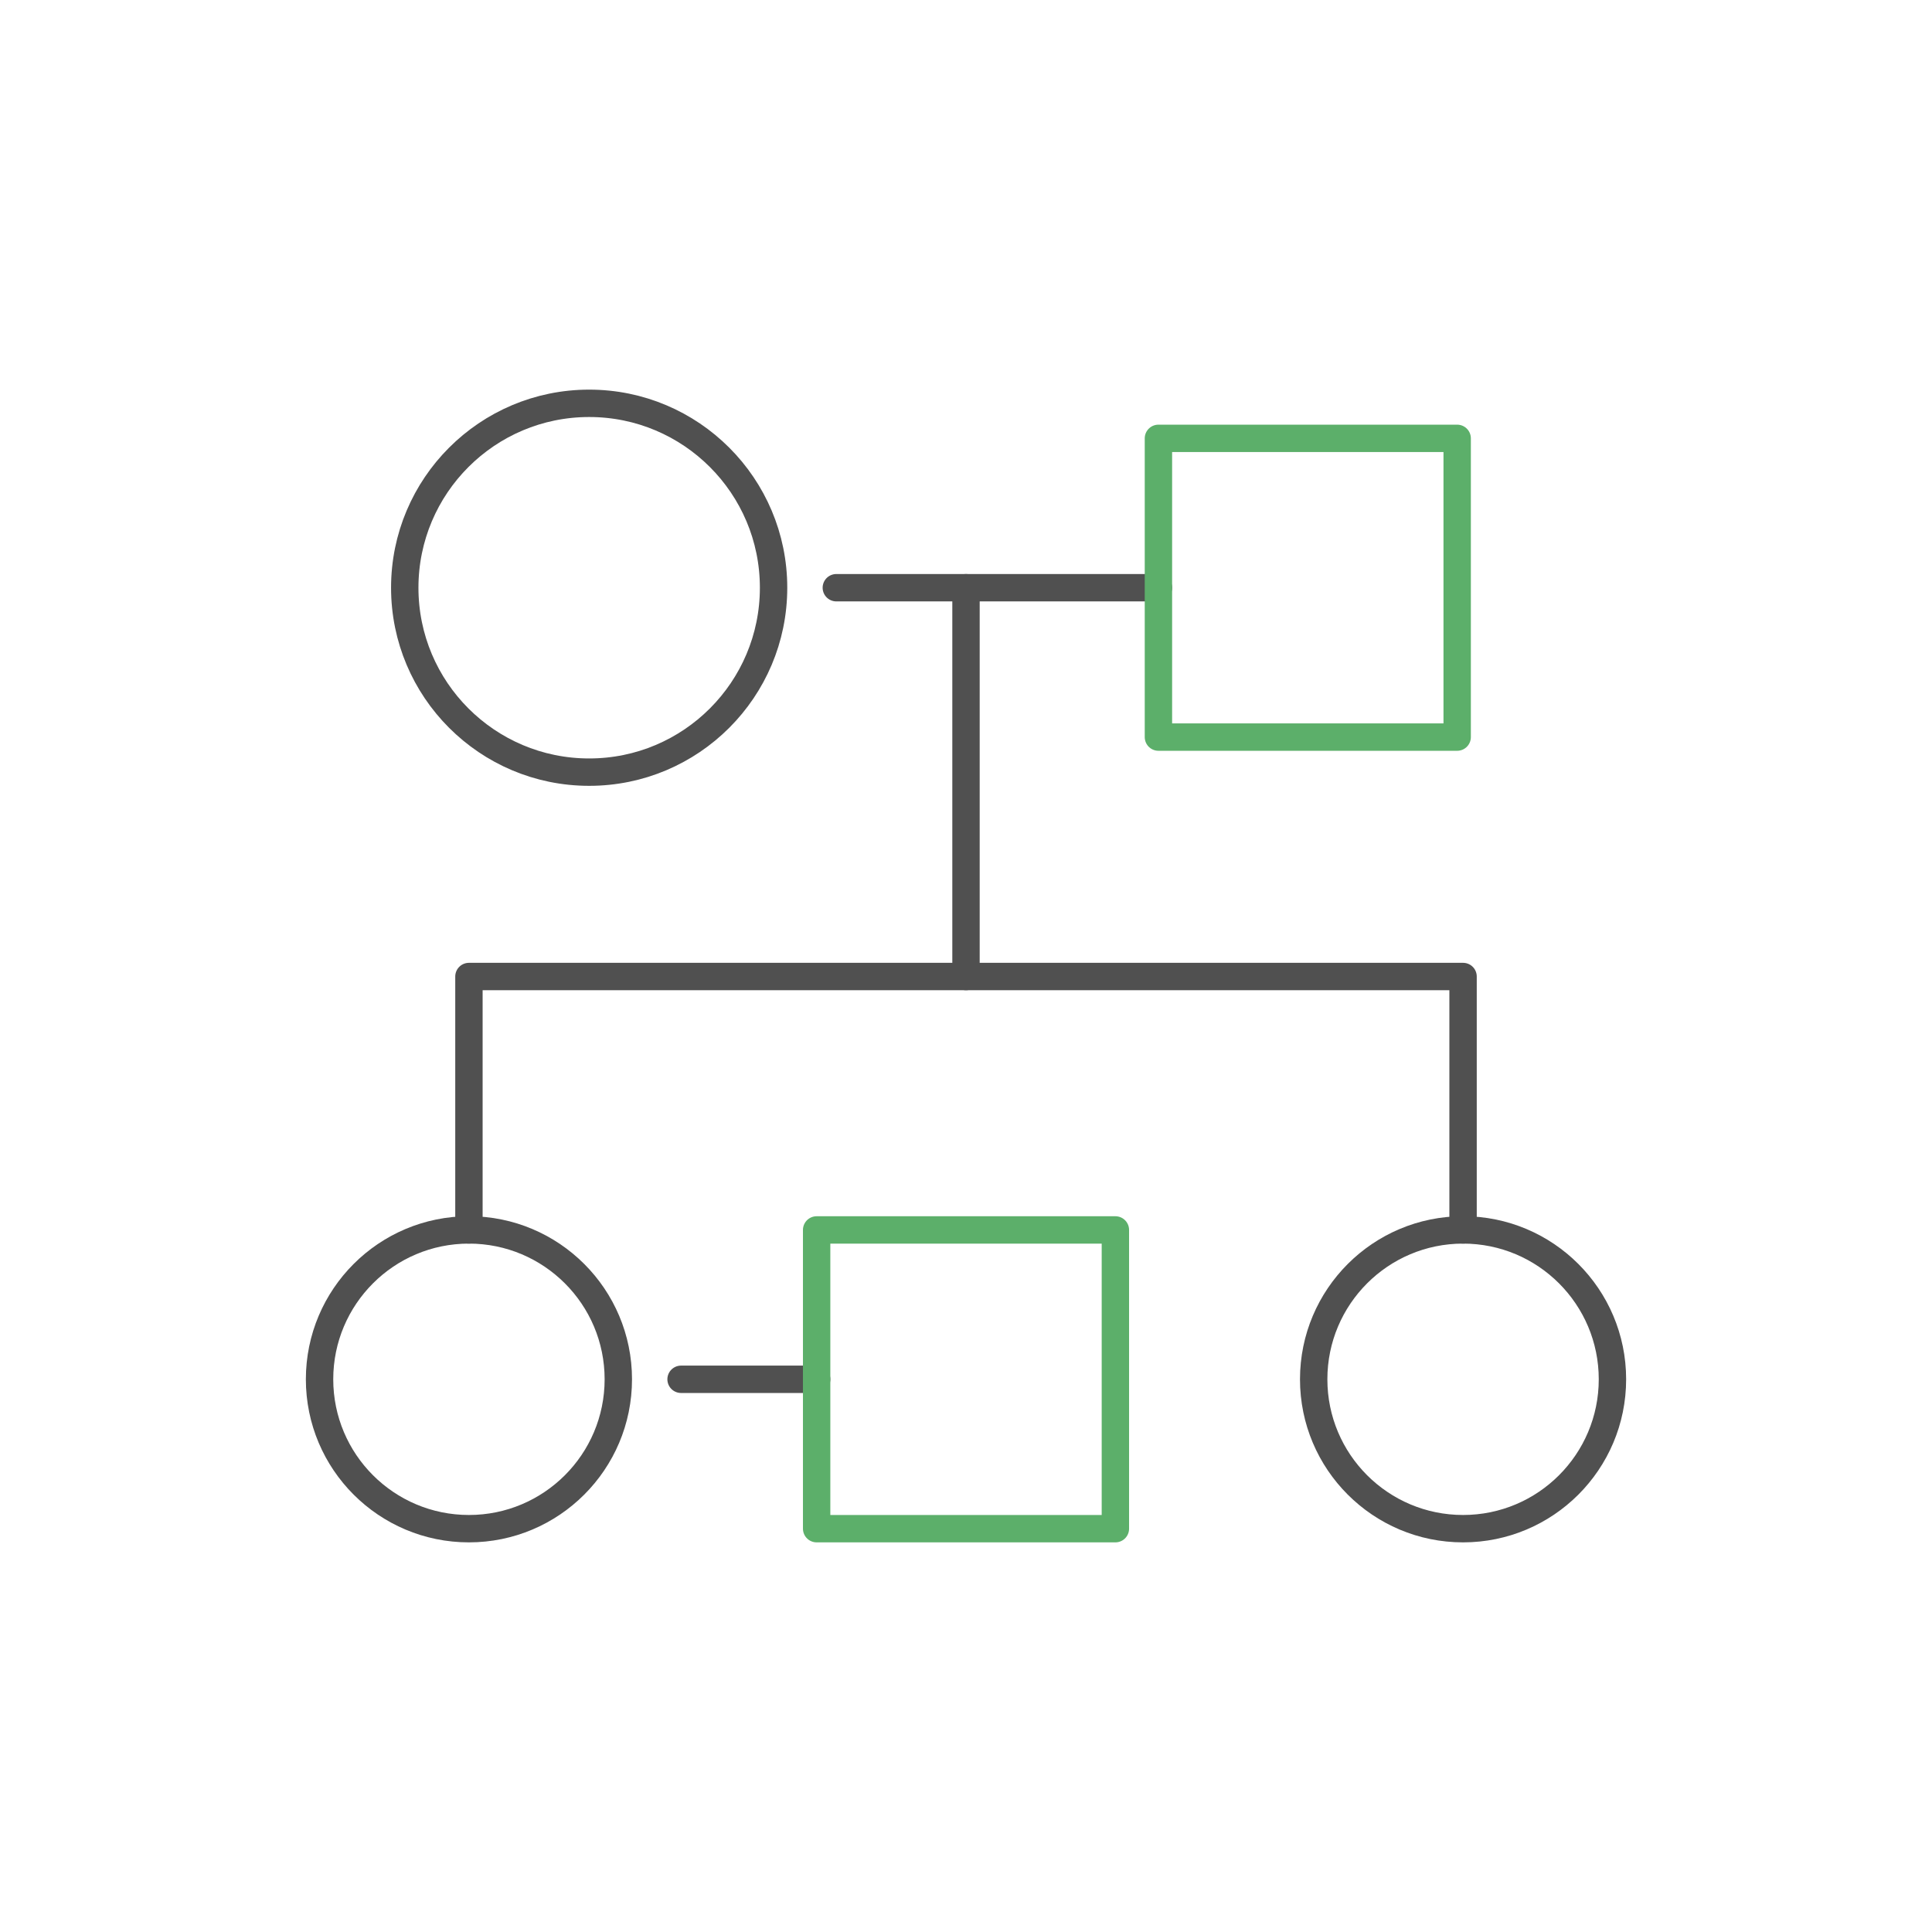 <?xml version="1.0" encoding="utf-8"?>
<!-- Generator: Adobe Illustrator 26.5.2, SVG Export Plug-In . SVG Version: 6.00 Build 0)  -->
<svg version="1.1" baseProfile="basic" id="Design_00000072971592666115555000000017238903198265485238_"
	 xmlns="http://www.w3.org/2000/svg" xmlns:xlink="http://www.w3.org/1999/xlink" x="0px" y="0px" viewBox="0 0 1000 1000"
	 xml:space="preserve">
<g>
	
		<line fill="none" stroke="#505050" stroke-width="14.173" stroke-linecap="round" stroke-linejoin="round" stroke-miterlimit="10" x1="500" y1="505.44" x2="500" y2="304.21"/>
	
		<line fill="none" stroke="#505050" stroke-width="14.173" stroke-linecap="round" stroke-linejoin="round" stroke-miterlimit="10" x1="432.88" y1="304.2" x2="599.6" y2="304.2"/>
	
		<polyline fill="none" stroke="#505050" stroke-width="14.173" stroke-linecap="round" stroke-linejoin="round" stroke-miterlimit="10" points="
		242.72,636.61 242.72,505.44 757.28,505.44 757.28,636.61 	"/>
	
		<circle fill="none" stroke="#505050" stroke-width="14.173" stroke-linecap="round" stroke-linejoin="round" stroke-miterlimit="10" cx="304.95" cy="304.21" r="95.45"/>
	
		<circle fill="none" stroke="#505050" stroke-width="14.173" stroke-linecap="round" stroke-linejoin="round" stroke-miterlimit="10" cx="242.72" cy="713.92" r="77.32"/>
	
		<circle fill="none" stroke="#505050" stroke-width="14.173" stroke-linecap="round" stroke-linejoin="round" stroke-miterlimit="10" cx="757.28" cy="713.92" r="77.32"/>
	
		<line fill="none" stroke="#505050" stroke-width="14.173" stroke-linecap="round" stroke-linejoin="round" stroke-miterlimit="10" x1="352.52" y1="713.92" x2="422.69" y2="713.92"/>
	
		<rect x="599.6" y="226.89" fill="none" stroke="#5CAF6A" stroke-width="14.173" stroke-linecap="round" stroke-linejoin="round" stroke-miterlimit="10" width="154.63" height="154.63"/>
	
		<rect x="422.69" y="636.61" fill="none" stroke="#5CAF6A" stroke-width="14.173" stroke-linecap="round" stroke-linejoin="round" stroke-miterlimit="10" width="154.63" height="154.63"/>
</g>
</svg>
